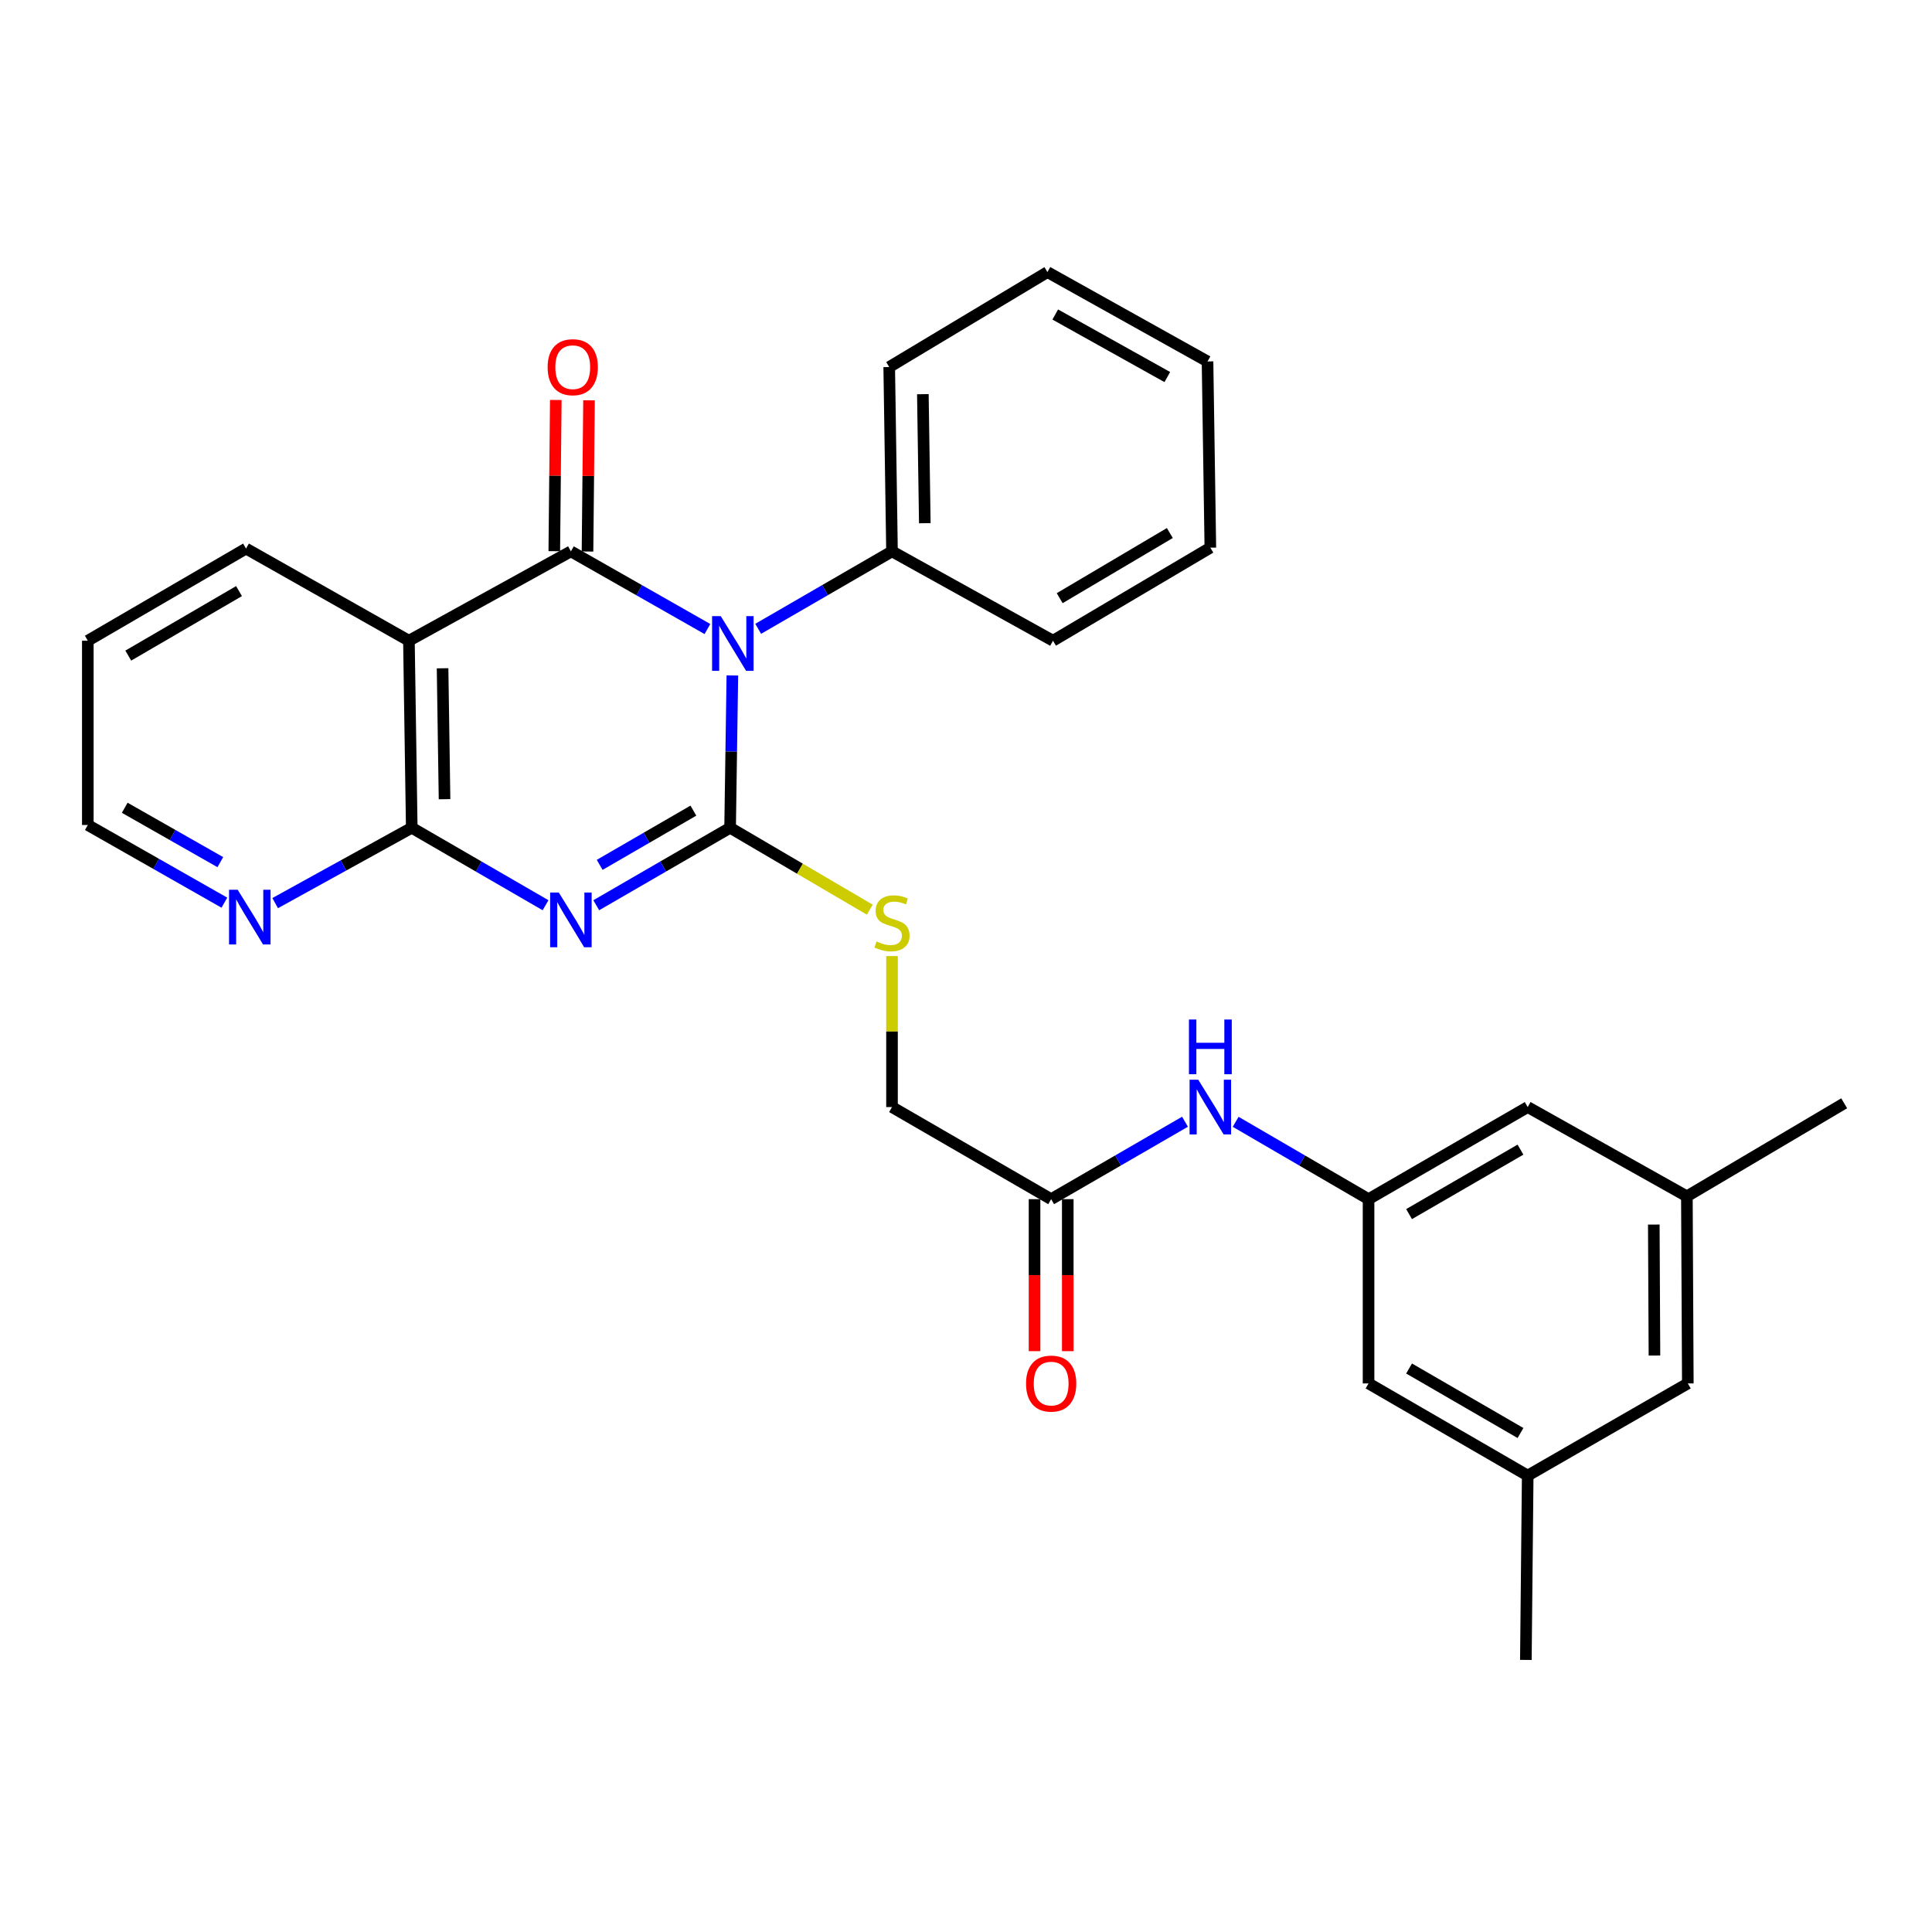 <?xml version='1.0' encoding='iso-8859-1'?>
<svg version='1.1' baseProfile='full'
              xmlns='http://www.w3.org/2000/svg'
                      xmlns:rdkit='http://www.rdkit.org/xml'
                      xmlns:xlink='http://www.w3.org/1999/xlink'
                  xml:space='preserve'
width='1000px' height='1000px' viewBox='0 0 1000 1000'>
<!-- END OF HEADER -->
<rect style='opacity:1.0;fill:#FFFFFF;stroke:none' width='1000' height='1000' x='0' y='0'> </rect>
<path class='bond-0' d='M 379.071,349.614 L 378.486,389.031' style='fill:none;fill-rule:evenodd;stroke:#0000FF;stroke-width:6px;stroke-linecap:butt;stroke-linejoin:miter;stroke-opacity:1' />
<path class='bond-0' d='M 378.486,389.031 L 377.902,428.447' style='fill:none;fill-rule:evenodd;stroke:#000000;stroke-width:6px;stroke-linecap:butt;stroke-linejoin:miter;stroke-opacity:1' />
<path class='bond-2' d='M 366.165,325.587 L 330.831,305.484' style='fill:none;fill-rule:evenodd;stroke:#0000FF;stroke-width:6px;stroke-linecap:butt;stroke-linejoin:miter;stroke-opacity:1' />
<path class='bond-2' d='M 330.831,305.484 L 295.497,285.38' style='fill:none;fill-rule:evenodd;stroke:#000000;stroke-width:6px;stroke-linecap:butt;stroke-linejoin:miter;stroke-opacity:1' />
<path class='bond-6' d='M 392.436,325.475 L 427.069,305.428' style='fill:none;fill-rule:evenodd;stroke:#0000FF;stroke-width:6px;stroke-linecap:butt;stroke-linejoin:miter;stroke-opacity:1' />
<path class='bond-6' d='M 427.069,305.428 L 461.702,285.38' style='fill:none;fill-rule:evenodd;stroke:#000000;stroke-width:6px;stroke-linecap:butt;stroke-linejoin:miter;stroke-opacity:1' />
<path class='bond-1' d='M 377.902,428.447 L 343.26,448.499' style='fill:none;fill-rule:evenodd;stroke:#000000;stroke-width:6px;stroke-linecap:butt;stroke-linejoin:miter;stroke-opacity:1' />
<path class='bond-1' d='M 343.26,448.499 L 308.617,468.551' style='fill:none;fill-rule:evenodd;stroke:#0000FF;stroke-width:6px;stroke-linecap:butt;stroke-linejoin:miter;stroke-opacity:1' />
<path class='bond-1' d='M 358.895,419.581 L 334.645,433.617' style='fill:none;fill-rule:evenodd;stroke:#000000;stroke-width:6px;stroke-linecap:butt;stroke-linejoin:miter;stroke-opacity:1' />
<path class='bond-1' d='M 334.645,433.617 L 310.396,447.654' style='fill:none;fill-rule:evenodd;stroke:#0000FF;stroke-width:6px;stroke-linecap:butt;stroke-linejoin:miter;stroke-opacity:1' />
<path class='bond-5' d='M 377.902,428.447 L 414.048,449.644' style='fill:none;fill-rule:evenodd;stroke:#000000;stroke-width:6px;stroke-linecap:butt;stroke-linejoin:miter;stroke-opacity:1' />
<path class='bond-5' d='M 414.048,449.644 L 450.193,470.84' style='fill:none;fill-rule:evenodd;stroke:#CCCC00;stroke-width:6px;stroke-linecap:butt;stroke-linejoin:miter;stroke-opacity:1' />
<path class='bond-29' d='M 282.377,468.549 L 247.749,448.498' style='fill:none;fill-rule:evenodd;stroke:#0000FF;stroke-width:6px;stroke-linecap:butt;stroke-linejoin:miter;stroke-opacity:1' />
<path class='bond-29' d='M 247.749,448.498 L 213.121,428.447' style='fill:none;fill-rule:evenodd;stroke:#000000;stroke-width:6px;stroke-linecap:butt;stroke-linejoin:miter;stroke-opacity:1' />
<path class='bond-3' d='M 295.497,285.38 L 211.659,331.636' style='fill:none;fill-rule:evenodd;stroke:#000000;stroke-width:6px;stroke-linecap:butt;stroke-linejoin:miter;stroke-opacity:1' />
<path class='bond-9' d='M 304.094,285.466 L 304.486,246.336' style='fill:none;fill-rule:evenodd;stroke:#000000;stroke-width:6px;stroke-linecap:butt;stroke-linejoin:miter;stroke-opacity:1' />
<path class='bond-9' d='M 304.486,246.336 L 304.878,207.205' style='fill:none;fill-rule:evenodd;stroke:#FF0000;stroke-width:6px;stroke-linecap:butt;stroke-linejoin:miter;stroke-opacity:1' />
<path class='bond-9' d='M 286.9,285.294 L 287.292,246.164' style='fill:none;fill-rule:evenodd;stroke:#000000;stroke-width:6px;stroke-linecap:butt;stroke-linejoin:miter;stroke-opacity:1' />
<path class='bond-9' d='M 287.292,246.164 L 287.683,207.033' style='fill:none;fill-rule:evenodd;stroke:#FF0000;stroke-width:6px;stroke-linecap:butt;stroke-linejoin:miter;stroke-opacity:1' />
<path class='bond-4' d='M 211.659,331.636 L 213.121,428.447' style='fill:none;fill-rule:evenodd;stroke:#000000;stroke-width:6px;stroke-linecap:butt;stroke-linejoin:miter;stroke-opacity:1' />
<path class='bond-4' d='M 229.072,345.898 L 230.095,413.666' style='fill:none;fill-rule:evenodd;stroke:#000000;stroke-width:6px;stroke-linecap:butt;stroke-linejoin:miter;stroke-opacity:1' />
<path class='bond-19' d='M 211.659,331.636 L 127.344,283.938' style='fill:none;fill-rule:evenodd;stroke:#000000;stroke-width:6px;stroke-linecap:butt;stroke-linejoin:miter;stroke-opacity:1' />
<path class='bond-7' d='M 213.121,428.447 L 177.773,447.952' style='fill:none;fill-rule:evenodd;stroke:#000000;stroke-width:6px;stroke-linecap:butt;stroke-linejoin:miter;stroke-opacity:1' />
<path class='bond-7' d='M 177.773,447.952 L 142.426,467.456' style='fill:none;fill-rule:evenodd;stroke:#0000FF;stroke-width:6px;stroke-linecap:butt;stroke-linejoin:miter;stroke-opacity:1' />
<path class='bond-13' d='M 461.702,494.854 L 461.702,533.934' style='fill:none;fill-rule:evenodd;stroke:#CCCC00;stroke-width:6px;stroke-linecap:butt;stroke-linejoin:miter;stroke-opacity:1' />
<path class='bond-13' d='M 461.702,533.934 L 461.702,573.014' style='fill:none;fill-rule:evenodd;stroke:#000000;stroke-width:6px;stroke-linecap:butt;stroke-linejoin:miter;stroke-opacity:1' />
<path class='bond-21' d='M 461.702,285.38 L 460.259,189.974' style='fill:none;fill-rule:evenodd;stroke:#000000;stroke-width:6px;stroke-linecap:butt;stroke-linejoin:miter;stroke-opacity:1' />
<path class='bond-21' d='M 478.679,270.809 L 477.669,204.025' style='fill:none;fill-rule:evenodd;stroke:#000000;stroke-width:6px;stroke-linecap:butt;stroke-linejoin:miter;stroke-opacity:1' />
<path class='bond-22' d='M 461.702,285.38 L 545.033,331.636' style='fill:none;fill-rule:evenodd;stroke:#000000;stroke-width:6px;stroke-linecap:butt;stroke-linejoin:miter;stroke-opacity:1' />
<path class='bond-31' d='M 116.141,467.223 L 80.798,447.119' style='fill:none;fill-rule:evenodd;stroke:#0000FF;stroke-width:6px;stroke-linecap:butt;stroke-linejoin:miter;stroke-opacity:1' />
<path class='bond-31' d='M 80.798,447.119 L 45.455,427.014' style='fill:none;fill-rule:evenodd;stroke:#000000;stroke-width:6px;stroke-linecap:butt;stroke-linejoin:miter;stroke-opacity:1' />
<path class='bond-31' d='M 114.04,446.245 L 89.3,432.172' style='fill:none;fill-rule:evenodd;stroke:#0000FF;stroke-width:6px;stroke-linecap:butt;stroke-linejoin:miter;stroke-opacity:1' />
<path class='bond-31' d='M 89.3,432.172 L 64.56,418.099' style='fill:none;fill-rule:evenodd;stroke:#000000;stroke-width:6px;stroke-linecap:butt;stroke-linejoin:miter;stroke-opacity:1' />
<path class='bond-8' d='M 708.362,620.684 L 673.972,600.665' style='fill:none;fill-rule:evenodd;stroke:#000000;stroke-width:6px;stroke-linecap:butt;stroke-linejoin:miter;stroke-opacity:1' />
<path class='bond-8' d='M 673.972,600.665 L 639.582,580.645' style='fill:none;fill-rule:evenodd;stroke:#0000FF;stroke-width:6px;stroke-linecap:butt;stroke-linejoin:miter;stroke-opacity:1' />
<path class='bond-16' d='M 708.362,620.684 L 708.362,716.062' style='fill:none;fill-rule:evenodd;stroke:#000000;stroke-width:6px;stroke-linecap:butt;stroke-linejoin:miter;stroke-opacity:1' />
<path class='bond-17' d='M 708.362,620.684 L 790.739,573.014' style='fill:none;fill-rule:evenodd;stroke:#000000;stroke-width:6px;stroke-linecap:butt;stroke-linejoin:miter;stroke-opacity:1' />
<path class='bond-17' d='M 729.332,628.417 L 786.995,595.048' style='fill:none;fill-rule:evenodd;stroke:#000000;stroke-width:6px;stroke-linecap:butt;stroke-linejoin:miter;stroke-opacity:1' />
<path class='bond-10' d='M 544.078,620.684 L 461.702,573.014' style='fill:none;fill-rule:evenodd;stroke:#000000;stroke-width:6px;stroke-linecap:butt;stroke-linejoin:miter;stroke-opacity:1' />
<path class='bond-11' d='M 544.078,620.684 L 578.716,600.644' style='fill:none;fill-rule:evenodd;stroke:#000000;stroke-width:6px;stroke-linecap:butt;stroke-linejoin:miter;stroke-opacity:1' />
<path class='bond-11' d='M 578.716,600.644 L 613.354,580.605' style='fill:none;fill-rule:evenodd;stroke:#0000FF;stroke-width:6px;stroke-linecap:butt;stroke-linejoin:miter;stroke-opacity:1' />
<path class='bond-12' d='M 535.48,620.684 L 535.48,660.021' style='fill:none;fill-rule:evenodd;stroke:#000000;stroke-width:6px;stroke-linecap:butt;stroke-linejoin:miter;stroke-opacity:1' />
<path class='bond-12' d='M 535.48,660.021 L 535.48,699.358' style='fill:none;fill-rule:evenodd;stroke:#FF0000;stroke-width:6px;stroke-linecap:butt;stroke-linejoin:miter;stroke-opacity:1' />
<path class='bond-12' d='M 552.676,620.684 L 552.676,660.021' style='fill:none;fill-rule:evenodd;stroke:#000000;stroke-width:6px;stroke-linecap:butt;stroke-linejoin:miter;stroke-opacity:1' />
<path class='bond-12' d='M 552.676,660.021 L 552.676,699.358' style='fill:none;fill-rule:evenodd;stroke:#FF0000;stroke-width:6px;stroke-linecap:butt;stroke-linejoin:miter;stroke-opacity:1' />
<path class='bond-14' d='M 790.739,763.761 L 708.362,716.062' style='fill:none;fill-rule:evenodd;stroke:#000000;stroke-width:6px;stroke-linecap:butt;stroke-linejoin:miter;stroke-opacity:1' />
<path class='bond-14' d='M 786.999,741.725 L 729.335,708.336' style='fill:none;fill-rule:evenodd;stroke:#000000;stroke-width:6px;stroke-linecap:butt;stroke-linejoin:miter;stroke-opacity:1' />
<path class='bond-23' d='M 790.739,763.761 L 789.783,859.167' style='fill:none;fill-rule:evenodd;stroke:#000000;stroke-width:6px;stroke-linecap:butt;stroke-linejoin:miter;stroke-opacity:1' />
<path class='bond-32' d='M 790.739,763.761 L 873.612,716.062' style='fill:none;fill-rule:evenodd;stroke:#000000;stroke-width:6px;stroke-linecap:butt;stroke-linejoin:miter;stroke-opacity:1' />
<path class='bond-15' d='M 873.124,619.223 L 790.739,573.014' style='fill:none;fill-rule:evenodd;stroke:#000000;stroke-width:6px;stroke-linecap:butt;stroke-linejoin:miter;stroke-opacity:1' />
<path class='bond-18' d='M 873.124,619.223 L 873.612,716.062' style='fill:none;fill-rule:evenodd;stroke:#000000;stroke-width:6px;stroke-linecap:butt;stroke-linejoin:miter;stroke-opacity:1' />
<path class='bond-18' d='M 856.002,633.835 L 856.343,701.623' style='fill:none;fill-rule:evenodd;stroke:#000000;stroke-width:6px;stroke-linecap:butt;stroke-linejoin:miter;stroke-opacity:1' />
<path class='bond-24' d='M 873.124,619.223 L 954.545,571.065' style='fill:none;fill-rule:evenodd;stroke:#000000;stroke-width:6px;stroke-linecap:butt;stroke-linejoin:miter;stroke-opacity:1' />
<path class='bond-25' d='M 127.344,283.938 L 45.455,331.636' style='fill:none;fill-rule:evenodd;stroke:#000000;stroke-width:6px;stroke-linecap:butt;stroke-linejoin:miter;stroke-opacity:1' />
<path class='bond-25' d='M 123.715,305.951 L 66.393,339.34' style='fill:none;fill-rule:evenodd;stroke:#000000;stroke-width:6px;stroke-linecap:butt;stroke-linejoin:miter;stroke-opacity:1' />
<path class='bond-20' d='M 45.455,427.014 L 45.455,331.636' style='fill:none;fill-rule:evenodd;stroke:#000000;stroke-width:6px;stroke-linecap:butt;stroke-linejoin:miter;stroke-opacity:1' />
<path class='bond-27' d='M 460.259,189.974 L 542.148,140.833' style='fill:none;fill-rule:evenodd;stroke:#000000;stroke-width:6px;stroke-linecap:butt;stroke-linejoin:miter;stroke-opacity:1' />
<path class='bond-26' d='M 545.033,331.636 L 626.473,283.47' style='fill:none;fill-rule:evenodd;stroke:#000000;stroke-width:6px;stroke-linecap:butt;stroke-linejoin:miter;stroke-opacity:1' />
<path class='bond-26' d='M 548.496,309.611 L 605.504,275.894' style='fill:none;fill-rule:evenodd;stroke:#000000;stroke-width:6px;stroke-linecap:butt;stroke-linejoin:miter;stroke-opacity:1' />
<path class='bond-28' d='M 626.473,283.47 L 625.012,187.089' style='fill:none;fill-rule:evenodd;stroke:#000000;stroke-width:6px;stroke-linecap:butt;stroke-linejoin:miter;stroke-opacity:1' />
<path class='bond-30' d='M 542.148,140.833 L 625.012,187.089' style='fill:none;fill-rule:evenodd;stroke:#000000;stroke-width:6px;stroke-linecap:butt;stroke-linejoin:miter;stroke-opacity:1' />
<path class='bond-30' d='M 546.196,162.786 L 604.201,195.165' style='fill:none;fill-rule:evenodd;stroke:#000000;stroke-width:6px;stroke-linecap:butt;stroke-linejoin:miter;stroke-opacity:1' />
<path  class='atom-0' d='M 373.056 318.909
L 382.336 333.909
Q 383.256 335.389, 384.736 338.069
Q 386.216 340.749, 386.296 340.909
L 386.296 318.909
L 390.056 318.909
L 390.056 347.229
L 386.176 347.229
L 376.216 330.829
Q 375.056 328.909, 373.816 326.709
Q 372.616 324.509, 372.256 323.829
L 372.256 347.229
L 368.576 347.229
L 368.576 318.909
L 373.056 318.909
' fill='#0000FF'/>
<path  class='atom-2' d='M 289.237 461.986
L 298.517 476.986
Q 299.437 478.466, 300.917 481.146
Q 302.397 483.826, 302.477 483.986
L 302.477 461.986
L 306.237 461.986
L 306.237 490.306
L 302.357 490.306
L 292.397 473.906
Q 291.237 471.986, 289.997 469.786
Q 288.797 467.586, 288.437 466.906
L 288.437 490.306
L 284.757 490.306
L 284.757 461.986
L 289.237 461.986
' fill='#0000FF'/>
<path  class='atom-6' d='M 453.702 487.308
Q 454.022 487.428, 455.342 487.988
Q 456.662 488.548, 458.102 488.908
Q 459.582 489.228, 461.022 489.228
Q 463.702 489.228, 465.262 487.948
Q 466.822 486.628, 466.822 484.348
Q 466.822 482.788, 466.022 481.828
Q 465.262 480.868, 464.062 480.348
Q 462.862 479.828, 460.862 479.228
Q 458.342 478.468, 456.822 477.748
Q 455.342 477.028, 454.262 475.508
Q 453.222 473.988, 453.222 471.428
Q 453.222 467.868, 455.622 465.668
Q 458.062 463.468, 462.862 463.468
Q 466.142 463.468, 469.862 465.028
L 468.942 468.108
Q 465.542 466.708, 462.982 466.708
Q 460.222 466.708, 458.702 467.868
Q 457.182 468.988, 457.222 470.948
Q 457.222 472.468, 457.982 473.388
Q 458.782 474.308, 459.902 474.828
Q 461.062 475.348, 462.982 475.948
Q 465.542 476.748, 467.062 477.548
Q 468.582 478.348, 469.662 479.988
Q 470.782 481.588, 470.782 484.348
Q 470.782 488.268, 468.142 490.388
Q 465.542 492.468, 461.182 492.468
Q 458.662 492.468, 456.742 491.908
Q 454.862 491.388, 452.622 490.468
L 453.702 487.308
' fill='#CCCC00'/>
<path  class='atom-8' d='M 123.032 460.543
L 132.312 475.543
Q 133.232 477.023, 134.712 479.703
Q 136.192 482.383, 136.272 482.543
L 136.272 460.543
L 140.032 460.543
L 140.032 488.863
L 136.152 488.863
L 126.192 472.463
Q 125.032 470.543, 123.792 468.343
Q 122.592 466.143, 122.232 465.463
L 122.232 488.863
L 118.552 488.863
L 118.552 460.543
L 123.032 460.543
' fill='#0000FF'/>
<path  class='atom-10' d='M 283.452 190.054
Q 283.452 183.254, 286.812 179.454
Q 290.172 175.654, 296.452 175.654
Q 302.732 175.654, 306.092 179.454
Q 309.452 183.254, 309.452 190.054
Q 309.452 196.934, 306.052 200.854
Q 302.652 204.734, 296.452 204.734
Q 290.212 204.734, 286.812 200.854
Q 283.452 196.974, 283.452 190.054
M 296.452 201.534
Q 300.772 201.534, 303.092 198.654
Q 305.452 195.734, 305.452 190.054
Q 305.452 184.494, 303.092 181.694
Q 300.772 178.854, 296.452 178.854
Q 292.132 178.854, 289.772 181.654
Q 287.452 184.454, 287.452 190.054
Q 287.452 195.774, 289.772 198.654
Q 292.132 201.534, 296.452 201.534
' fill='#FF0000'/>
<path  class='atom-12' d='M 620.213 558.854
L 629.493 573.854
Q 630.413 575.334, 631.893 578.014
Q 633.373 580.694, 633.453 580.854
L 633.453 558.854
L 637.213 558.854
L 637.213 587.174
L 633.333 587.174
L 623.373 570.774
Q 622.213 568.854, 620.973 566.654
Q 619.773 564.454, 619.413 563.774
L 619.413 587.174
L 615.733 587.174
L 615.733 558.854
L 620.213 558.854
' fill='#0000FF'/>
<path  class='atom-12' d='M 615.393 527.702
L 619.233 527.702
L 619.233 539.742
L 633.713 539.742
L 633.713 527.702
L 637.553 527.702
L 637.553 556.022
L 633.713 556.022
L 633.713 542.942
L 619.233 542.942
L 619.233 556.022
L 615.393 556.022
L 615.393 527.702
' fill='#0000FF'/>
<path  class='atom-13' d='M 531.078 716.142
Q 531.078 709.342, 534.438 705.542
Q 537.798 701.742, 544.078 701.742
Q 550.358 701.742, 553.718 705.542
Q 557.078 709.342, 557.078 716.142
Q 557.078 723.022, 553.678 726.942
Q 550.278 730.822, 544.078 730.822
Q 537.838 730.822, 534.438 726.942
Q 531.078 723.062, 531.078 716.142
M 544.078 727.622
Q 548.398 727.622, 550.718 724.742
Q 553.078 721.822, 553.078 716.142
Q 553.078 710.582, 550.718 707.782
Q 548.398 704.942, 544.078 704.942
Q 539.758 704.942, 537.398 707.742
Q 535.078 710.542, 535.078 716.142
Q 535.078 721.862, 537.398 724.742
Q 539.758 727.622, 544.078 727.622
' fill='#FF0000'/>
</svg>
